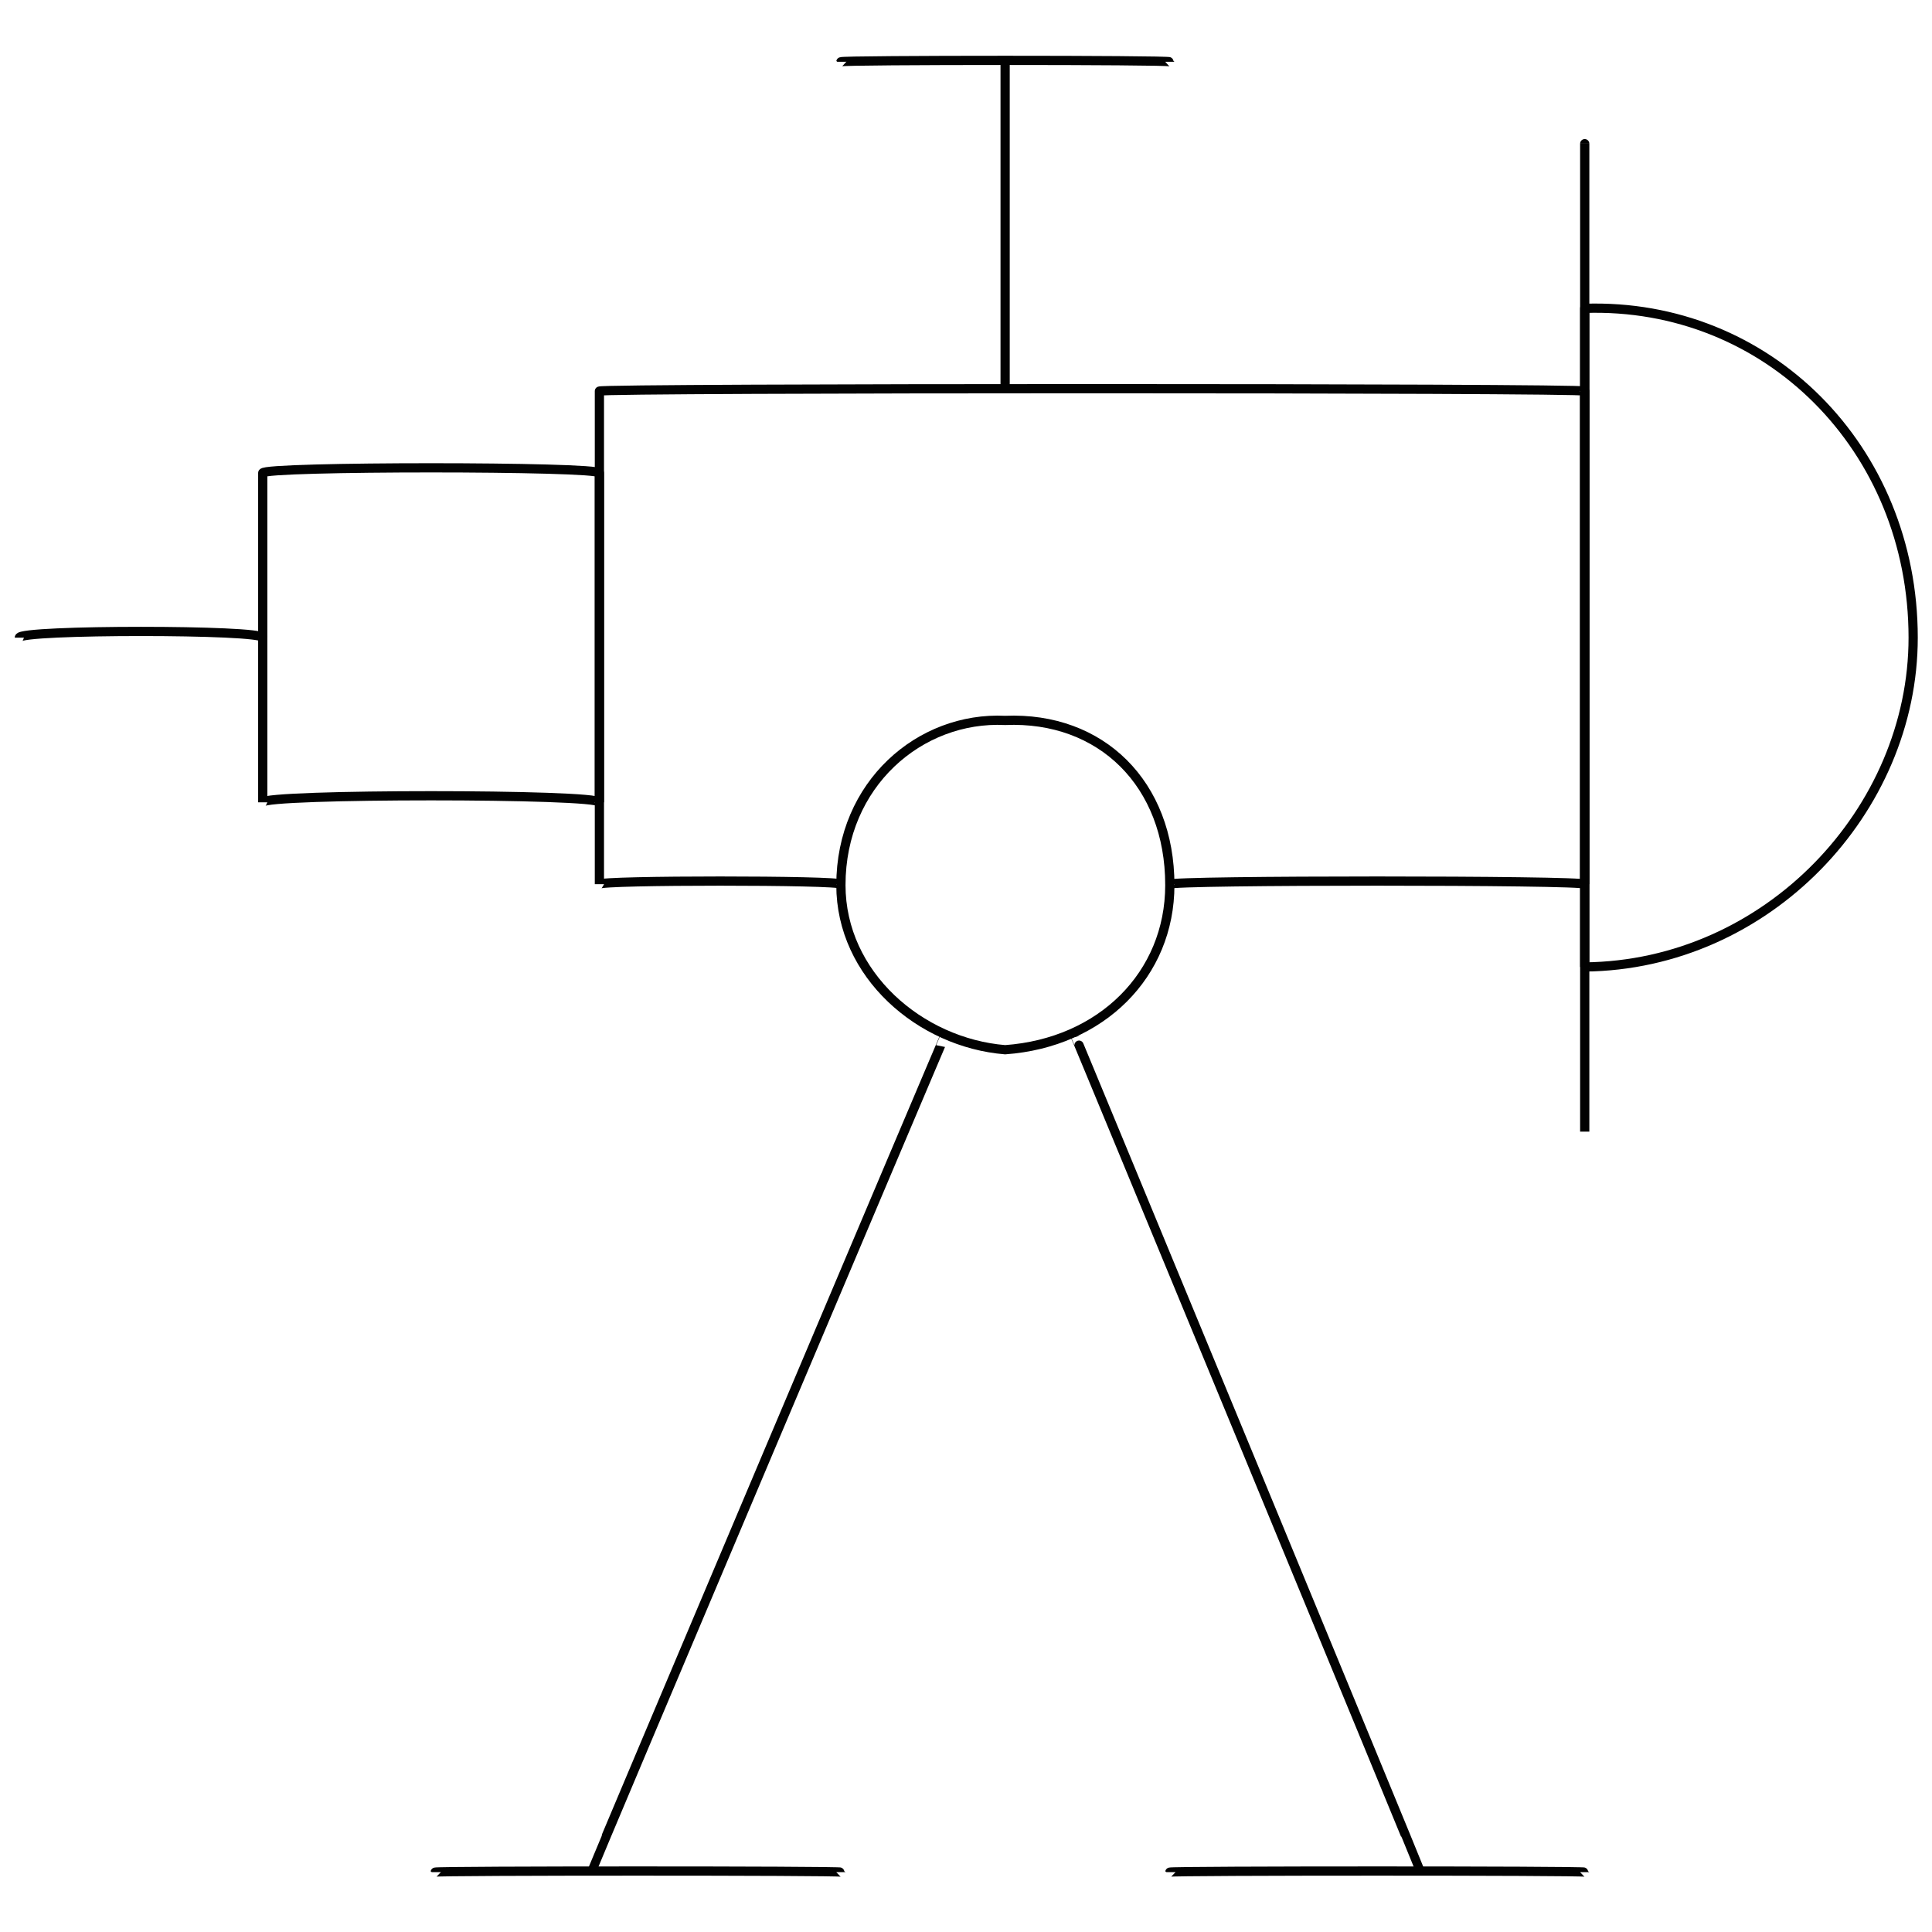 <svg xmlns="http://www.w3.org/2000/svg" version="1.1" xmlns:xlink="http://www.w3.org/1999/xlink" width="100%" height="100%" id="svgWorkerArea" viewBox="0 0 400 400" xmlns:artdraw="https://artdraw.muisca.co" style="background: white;"><defs id="defsdoc"><pattern id="patternBool" x="0" y="0" width="10" height="10" patternUnits="userSpaceOnUse" patternTransform="rotate(35)"><circle cx="5" cy="5" r="4" style="stroke: none;fill: #ff000070;"></circle></pattern></defs><g id="fileImp-376617058" class="cosito"><path id="polylineImp-859736010" class="grouped" style="fill:none; stroke:#020202; stroke-miterlimit:10; stroke-width:1.91px; " d="M242.2 183.066C242.2 182.202 328.1 182.202 328.1 183.066 328.1 182.202 328.1 80.302 328.1 80.973 328.1 80.302 124.1 80.302 124.1 80.973 124.1 80.302 124.1 96.502 124.1 97.929 124.1 96.502 124.1 164.302 124.1 166.11 124.1 164.302 124.1 182.202 124.1 183.066 124.1 182.202 174.1 182.202 174.1 183.066"></path><path id="rectImp-661181201" class="grouped" style="fill:none; stroke:#020202; stroke-miterlimit:10; stroke-width:1.91px; " d="M54.4 97.929C54.4 96.502 124.1 96.502 124.1 97.929 124.1 96.502 124.1 164.302 124.1 166.11 124.1 164.302 54.4 164.302 54.4 166.11 54.4 164.302 54.4 96.502 54.4 97.929 54.4 96.502 54.4 96.502 54.4 97.929"></path><path id="pathImp-321818608" class="grouped" style="fill:none; stroke:#020202; stroke-miterlimit:10; stroke-width:1.91px; " d="M328.1 200.2C328.1 199.802 328.1 199.802 328.1 200.2 328.1 199.802 328.1 199.802 328.1 200.2 328.1 199.802 328.1 62.602 328.1 63.839 328.1 62.602 328.1 62.602 328.1 63.839 328.1 62.602 328.1 62.602 328.1 63.839 365.9 62.602 396.1 92.802 396.1 132.019 396.1 130.302 396.1 130.302 396.1 132.019 396.1 167.802 365.9 199.802 328.1 200.2 328.1 199.802 328.1 199.802 328.1 200.2"></path><path id="lineImp-245199414" class="grouped" style="fill:none; stroke:#020202; stroke-miterlimit:10; stroke-width:1.91px; " d="M328.1 29.748C328.1 28.602 328.1 233.902 328.1 234.291"></path><path id="lineImp-513056270" class="grouped" style="fill:none; stroke:#020202; stroke-miterlimit:10; stroke-width:1.91px; " d="M208.1 12.792C208.1 12.402 208.1 80.302 208.1 80.973"></path><path id="lineImp-756302295" class="grouped" style="fill:none; stroke:#020202; stroke-miterlimit:10; stroke-width:1.91px; " d="M174.1 12.792C174.1 12.402 242.2 12.402 242.2 12.792"></path><path id="lineImp-308283215" class="grouped" style="fill:none; stroke:#020202; stroke-miterlimit:10; stroke-width:1.91px; " d="M4 132.019C4 130.302 54.4 130.302 54.4 132.019"></path><path id="circleImp-311122626" class="grouped" style="fill:none; stroke:#020202; stroke-miterlimit:10; stroke-width:1.91px; " d="M174.1 183.244C174.1 162.302 190.5 148.302 208.1 149.154 228 148.302 242.2 162.302 242.2 183.244 242.2 201.802 228 215.902 208.1 217.335 190.5 215.902 174.1 201.802 174.1 183.244 174.1 182.202 174.1 182.202 174.1 183.244"></path><path id="lineImp-868657812" class="grouped" style="fill:none; stroke:#020202; stroke-miterlimit:10; stroke-width:1.91px; " d="M294.1 387.609C294.1 387.302 222.6 214.302 222.6 214.479"></path><path id="lineImp-142685140" class="grouped" style="fill:none; stroke:#020202; stroke-miterlimit:10; stroke-width:1.91px; " d="M195.6 214.479C195.6 214.302 122.4 387.302 122.4 387.609"></path><path id="lineImp-373378949" class="grouped" style="fill:none; stroke:#020202; stroke-miterlimit:10; stroke-width:1.91px; " d="M90.1 387.609C90.1 387.302 174.1 387.302 174.1 387.609"></path><path id="lineImp-992090645" class="grouped" style="fill:none; stroke:#020202; stroke-miterlimit:10; stroke-width:1.91px; " d="M242.2 387.609C242.2 387.302 328.1 387.302 328.1 387.609"></path></g></svg>